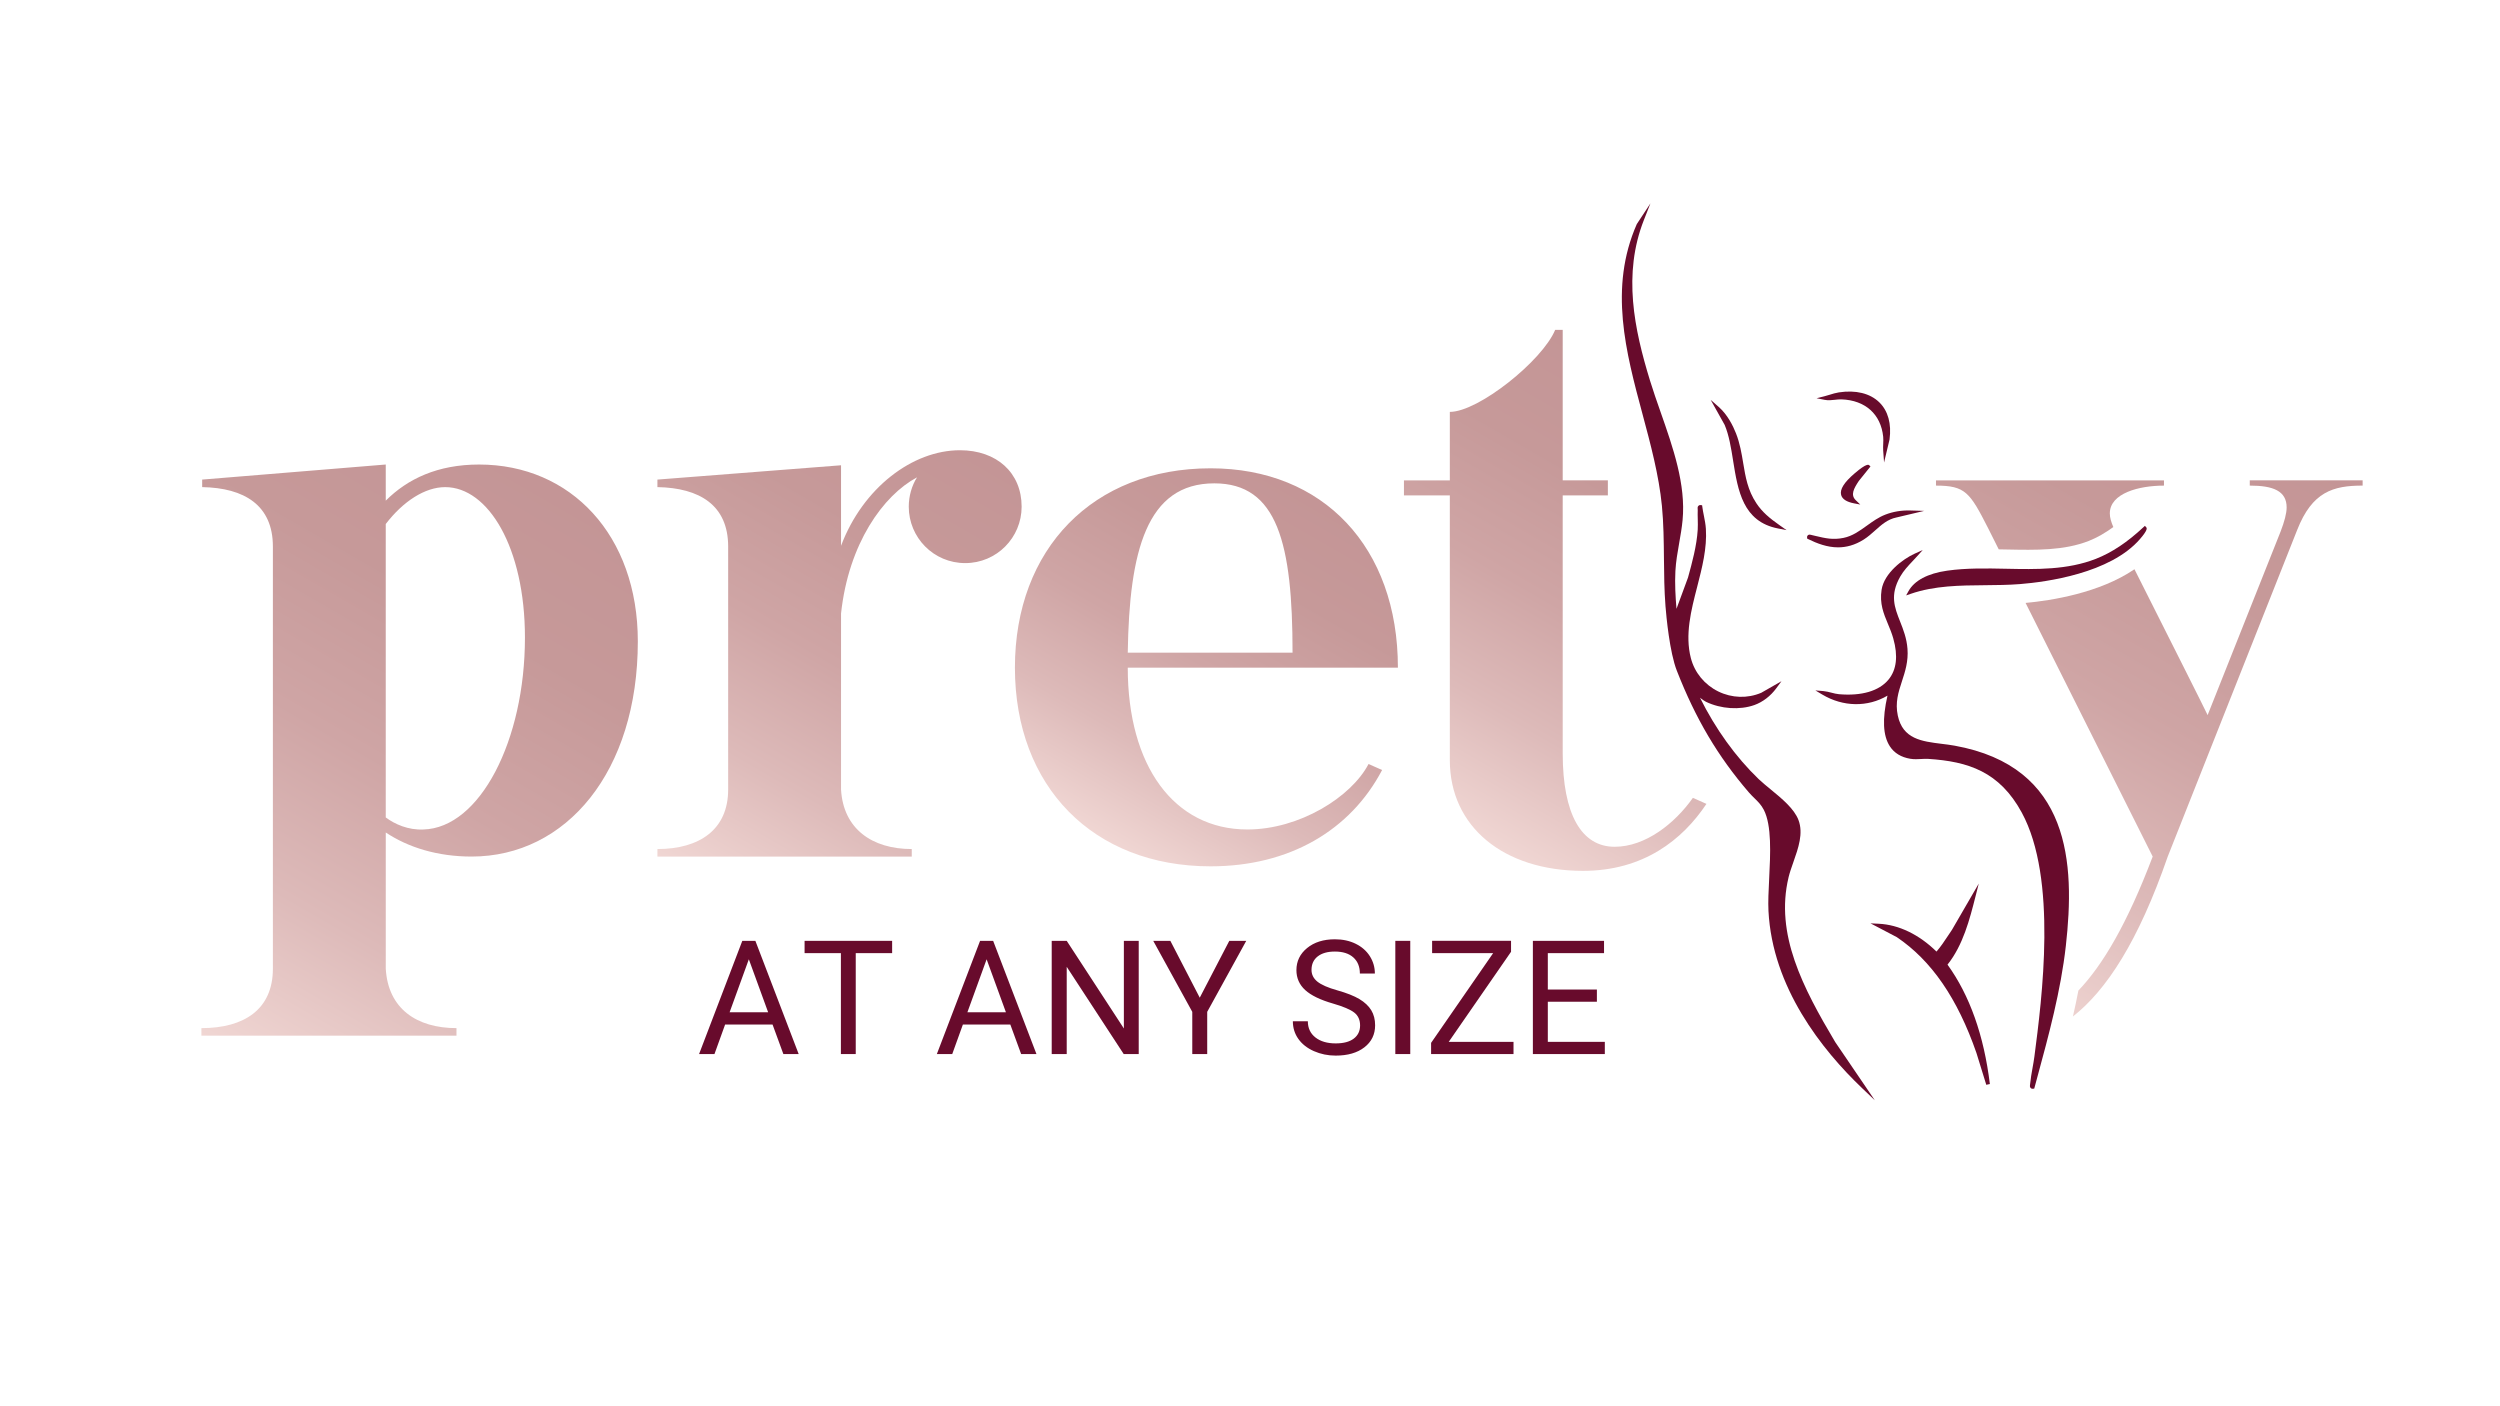 <?xml version="1.0" encoding="UTF-8"?>
<svg id="Layer_1" xmlns="http://www.w3.org/2000/svg" xmlns:xlink="http://www.w3.org/1999/xlink" version="1.1" viewBox="0 0 1920 1080">
  <!-- Generator: Adobe Illustrator 29.3.1, SVG Export Plug-In . SVG Version: 2.1.0 Build 151)  -->
  <defs>
    <style>
      .st0 {
        fill: url(#linear-gradient2);
      }

      .st1 {
        fill: url(#linear-gradient1);
      }

      .st2 {
        fill: url(#linear-gradient3);
      }

      .st3 {
        fill: url(#linear-gradient5);
      }

      .st4 {
        fill: url(#linear-gradient4);
      }

      .st5 {
        fill: url(#linear-gradient);
      }

      .st6 {
        fill: #680b2c;
      }
    </style>
    <linearGradient id="linear-gradient" x1="135.9" y1="784.53" x2="387.49" y2="348.77" gradientUnits="userSpaceOnUse">
      <stop offset="0" stop-color="#f0d6d3"/>
      <stop offset=".25" stop-color="#ddbab9"/>
      <stop offset=".5" stop-color="#cfa5a5"/>
      <stop offset=".76" stop-color="#c69999"/>
      <stop offset="1" stop-color="#c49596"/>
    </linearGradient>
    <linearGradient id="linear-gradient1" x1="515.47" y1="663.95" x2="712.57" y2="322.56" xlink:href="#linear-gradient"/>
    <linearGradient id="linear-gradient2" x1="851.98" y1="646.85" x2="1006.43" y2="379.34" xlink:href="#linear-gradient"/>
    <linearGradient id="linear-gradient3" x1="1114.66" y1="631.26" x2="1299.68" y2="310.78" xlink:href="#linear-gradient"/>
    <linearGradient id="linear-gradient4" x1="1503.92" y1="753.3" x2="1748.01" y2="330.52" xlink:href="#linear-gradient"/>
    <linearGradient id="linear-gradient5" x1="1391.2" y1="688.22" x2="1635.29" y2="265.44" xlink:href="#linear-gradient"/>
  </defs>
  <g>
    <path class="st6" d="M1648.25,404.9l-.97-1.06-1.05.98c-12.37,11.58-24.31,19.54-36.52,24.34-21.92,8.62-45.86,8.13-69.03,7.64-14.95-.31-30.4-.64-45.29,1.48-14.9,2.12-25.16,7.57-29.69,15.76l-1.79,3.24,3.5-1.21c18.25-6.3,37.86-6.47,56.82-6.63,8.91-.08,18.13-.15,27.1-.86,20.09-1.6,69.28-8.17,92.14-34.54,6.4-7.37,5.3-8.56,4.77-9.14Z"/>
    <path class="st6" d="M1373.59,673.86c.89-3.7,2.26-7.6,3.71-11.72,3.83-10.86,7.79-22.09,3.94-32.33-3.29-8.74-12.96-16.66-21.5-23.66-3.37-2.76-6.56-5.38-9.12-7.84-17.56-16.88-33.11-38.47-45.03-62.47.17.13.34.26.51.39,1.31.99,2.79,2.11,4.08,2.74,11.43,5.54,26.02,6.49,37.22,2.49,6.43-2.31,12.4-6.89,16.81-12.9l3.97-5.39-15.52,8.88c-10.54,4.5-22.57,4.13-33.04-1.01-10.49-5.16-18.15-14.47-21.03-25.57-4.65-17.98.17-36.69,4.84-54.77,3.76-14.6,7.66-29.71,6.69-44.58-.22-3.4-.89-6.79-1.54-10.07-.46-2.3-.92-4.6-1.21-6.9l-.14-1.09-1.09-.14c-.92-.12-1.48.28-1.73.53-.79.77-.67,1.89-.59,2.71.02.19.05.37.04.51-.1,2.38-.04,4.77.02,7.16.06,2.63.13,5.35-.03,7.96-.76,12.43-4.34,25.44-7.46,36.79l-8.84,24.01c-.79-9.45-1.35-19.28-.84-28.99.38-7.19,1.66-14.5,2.91-21.57,1.01-5.76,2.06-11.71,2.61-17.6,2.6-27.35-7.33-55.69-16.94-83.1-2.92-8.34-5.68-16.2-8.06-23.97-12.13-39.54-21.08-81.87-4.67-123.51l4.99-12.67-10.48,15.93c-21.61,49.14-8.4,98.38,4.4,146,6.19,23.06,12.59,46.91,14.88,70.32,1.31,13.5,1.44,27.34,1.57,40.72.11,11.94.23,24.27,1.18,36.36.64,8.05,3.17,35.43,8.72,49.61,14.43,36.93,31.47,65.73,55.25,93.38,1.43,1.66,2.89,3.09,4.3,4.47,2.72,2.65,5.28,5.16,7.25,8.99,6.16,12.01,5.07,33.78,4.1,52.98-.46,9.1-.89,17.7-.53,24.65,3.02,58.68,40.83,106.46,72.01,136.21l9.67,9.22-30.45-44.76c-24.83-41.75-46.26-82.83-35.81-126.39Z"/>
    <path class="st6" d="M1501.05,572.66c-3.23-.59-6.61-1-9.87-1.4-15.33-1.9-29.82-3.69-33.66-21.65-2.15-10.06.44-17.99,3.18-26.41,2.45-7.49,4.97-15.24,4.25-24.88-.61-8.15-3.19-14.7-5.69-21.04-4.28-10.85-7.97-20.23.11-34.46,2.54-4.47,5.95-8.09,9.56-11.93,1.07-1.13,2.14-2.27,3.19-3.44l4.56-5.05-6.2,2.81c-9.13,4.13-23.44,14.94-25.42,27.74-1.64,10.59,1.54,18.22,4.89,26.29,1.47,3.52,2.99,7.17,4.1,11.14,3.78,13.41,2.53,24.04-3.71,31.6-7.18,8.69-20.64,12.67-37.97,11.17-1.89-.16-3.79-.64-5.8-1.16-2.04-.52-4.13-1.06-6.26-1.24l-6.1-.5,5.25,3.14c16.07,9.6,34.93,9.84,50.12.86-4.1,18.04-3.49,30.81,1.86,38.97,3.38,5.16,8.66,8.36,15.67,9.52,2.97.49,5.73.32,8.42.18,1.86-.1,3.64-.21,5.39-.09,30.73,2,54.7,9.78,71.8,41.24,27.54,50.64,15.49,142.97,9.7,187.35-.38,2.88-.91,5.87-1.45,8.86-.71,4-1.46,8.14-1.81,12.03l-.06.4c-.14.81-.35,2.04.45,2.88.23.24.7.59,1.47.59.1,0,.21,0,.33-.02l.94-.12,2.19-8.09c8.95-32.94,18.21-66.99,22.09-101.56,7.1-63.12,3.79-137.64-85.57-153.74Z"/>
    <path class="st6" d="M1517.18,688.48l2.51-9.89-20.59,35.53c-1.04,1.51-2.05,3.05-3.07,4.58-2.72,4.12-5.53,8.36-8.82,12.11-13.27-13.05-28.93-20.62-44.26-21.37l-6.42-.31,20.21,10.6c26.63,17.96,46.64,47.08,61.16,88.94l7.55,24.45,2.76-.59c-4.57-37.33-15.52-68.17-32.53-91.69,11.98-15,17.03-34.82,21.49-52.36Z"/>
    <path class="st6" d="M1331.05,353.97c3.69,22.94,7.5,46.67,34.5,51.9l6.52,1.26-5.43-3.82c-7.65-5.37-13.29-10.07-17.8-16.89-6.62-10.02-8.3-20.15-10.08-30.87-1.23-7.38-2.49-15.01-5.49-22.67-2.37-6.04-6.6-14.47-13.28-20.35l-6.19-5.44,10.73,19.21c3.39,8.05,4.92,17.58,6.53,27.67Z"/>
    <path class="st6" d="M1409.2,307.04c1.67-.19,3.4-.38,5.11-.32,18.25.67,30.2,11.4,31.98,28.7.17,1.68.1,3.48.02,5.39-.07,1.73-.15,3.52-.02,5.24l.67,9.14,4.21-17.67c1.6-12.07-1.12-21.93-7.86-28.54-7.08-6.91-18.11-9.63-31.09-7.63-2.37.36-4.74,1.1-7.03,1.81-1.33.4-2.65.82-3.94,1.14l-6.11,1.55,6.19,1.22c2.72.54,5.34.25,7.88-.03Z"/>
    <path class="st6" d="M1388.6,414c6.94,3.39,14.67,6.37,23.05,6.37,6.23,0,12.82-1.65,19.7-6,3.22-2.04,6.05-4.57,8.78-7.01,4.92-4.4,9.57-8.55,16.32-9.94l21.33-5.06-10.77-.31c-6.64-.21-13.23.91-19.12,3.2-5.24,2.04-9.78,5.31-14.17,8.47-5.71,4.11-11.1,8-17.91,9.38-8.13,1.66-13.91.29-21.23-1.44l-2.94-.69-.34-.1c-.75-.22-1.89-.58-2.8.14-.3.25-.79.83-.67,1.88l.09.77.7.34Z"/>
    <path class="st6" d="M1436.53,358.24l-.93-.89c-.46-.46-1.9-1.82-11.18,6.15-8.14,6.94-11.56,12.37-10.43,16.62.85,3.2,4.22,5.38,10.03,6.48l4.67.89-3.43-3.3c-4.25-4.1-1.56-8.97,2.32-14.82l8.93-11.11Z"/>
  </g>
  <path class="st5" d="M296.26,356.76v27.74c16.77-16.75,39.87-27.74,71.66-27.74,70.5,0,121.93,54.33,121.93,135.8,0,99.98-54.9,165.28-127.7,165.28-26.01,0-48.55-6.94-65.88-18.49v104.6c1.73,30.63,23.69,45.65,54.31,45.65v5.78h-195.9v-5.78c32.93,0,54.9-14.44,54.9-45.65v-324.2c0-31.79-21.96-45.07-54.31-45.65v-5.78l141-11.57ZM296.26,627.8c6.94,5.2,17.33,9.81,28.9,9.25,43.34-1.16,78-68.19,78-147.37,0-69.34-28.3-115.57-61.25-115.57-15.6,0-32.35,10.97-45.65,28.32v225.38Z"/>
  <path class="st1" d="M645.92,357.34v61.83c16.75-44.49,54.9-73.39,91.3-73.39,28.32,0,47.39,17.33,47.39,43.34,0,23.69-19.07,43.34-43.34,43.34s-43.34-19.65-43.34-43.34c0-8.08,2.31-16.18,6.36-22.54-26.01,13.88-52.59,50.86-58.37,104.6v135.22c1.73,30.06,23.69,45.67,54.31,45.67v5.78h-195.33v-5.78c32.37,0,54.33-15.02,54.33-45.67v-186.65c0-31.79-21.96-45.07-54.33-45.65v-5.78l141.02-10.99Z"/>
  <path class="st0" d="M929.7,359.66c86.68,0,143.89,60.67,143.89,153.13h-207.47c0,75.11,35.26,124.25,91.9,124.25,39.87,0,79.75-24.85,93.03-50.28l10.41,4.61c-24.27,46.23-71.08,73.97-131.75,73.97-90.15,0-150.25-61.25-150.25-152.55s60.09-153.13,150.25-153.13ZM992.68,501.24c0-83.8-11.55-130.03-60.09-130.03-52.01,0-65.3,52.01-66.47,130.03h126.56Z"/>
  <path class="st2" d="M1310.55,617.39c-18.49,27.74-48.55,51.43-94.79,51.43-61.25,0-102.29-34.1-102.29-84.94v-203.41h-35.24v-11.55h35.24v-52.59c21.96,0,71.08-39.31,80.91-63h5.78v115.58h34.68v11.55h-34.68v198.2c0,46.81,14.46,71.66,39.87,71.66,23.7,0,46.23-17.91,60.11-37.57l10.41,4.63Z"/>
  <g>
    <path class="st6" d="M570.1,722.57h10.03l33.26,86.95h-11.76l-8.31-22.69h-36.43l-8.18,22.69h-11.82l33.2-86.95ZM589.92,777.4l-14.81-40.67-14.76,40.67h29.57Z"/>
    <path class="st6" d="M617.92,732.01v-9.44h67.24v9.44h-27.95v77.51h-11.4v-77.51h-27.89Z"/>
    <path class="st6" d="M752.71,722.57h10.03l33.26,86.95h-11.76l-8.31-22.69h-36.43l-8.18,22.69h-11.82l33.2-86.95ZM772.54,777.4l-14.81-40.67-14.76,40.67h29.57Z"/>
    <path class="st6" d="M819.24,722.57l43.89,67.3v-67.3h11.41v86.95h-11.53l-43.77-67v67h-11.53v-86.95h11.53Z"/>
    <path class="st6" d="M898.84,722.57l22.57,43.65,22.69-43.65h13.02l-29.98,54.52v32.43h-11.47v-32.43l-29.98-54.52h13.14Z"/>
    <path class="st6" d="M1004.42,784.32c0,5.26,1.94,9.4,5.83,12.45,3.88,3.04,9.07,4.56,15.55,4.56,6.06,0,10.7-1.23,13.92-3.7,3.22-2.46,4.83-5.83,4.83-10.09s-1.49-7.56-4.47-9.88c-2.99-2.33-8.4-4.64-16.24-6.91-9.84-2.82-16.99-6.3-21.47-10.41-4.48-4.13-6.72-9.21-6.72-15.27,0-6.84,2.74-12.51,8.21-16.98,5.47-4.48,12.6-6.72,21.35-6.72,5.97,0,11.3,1.15,15.98,3.46,4.67,2.3,8.3,5.49,10.87,9.55,2.56,4.06,3.84,8.5,3.84,13.31h-11.52c0-5.26-1.67-9.38-5.02-12.39-3.34-3.01-8.07-4.51-14.16-4.51-5.65,0-10.05,1.24-13.22,3.74-3.16,2.49-4.74,5.94-4.74,10.36,0,3.54,1.5,6.54,4.51,8.99,3.01,2.44,8.12,4.68,15.35,6.71,7.22,2.03,12.88,4.28,16.96,6.72,4.07,2.45,7.1,5.31,9.08,8.57,1.97,3.27,2.95,7.11,2.95,11.53,0,7.05-2.75,12.69-8.24,16.93-5.49,4.25-12.84,6.36-22.04,6.36-5.97,0-11.54-1.15-16.72-3.43-5.17-2.29-9.16-5.43-11.97-9.41-2.81-3.97-4.21-8.5-4.21-13.55h11.52Z"/>
    <path class="st6" d="M1083.08,809.52h-11.47v-86.95h11.47v86.95Z"/>
    <path class="st6" d="M1112.63,800.14h49.75v9.38h-63.3v-8.6l47.66-68.92h-46.88v-9.44h60.62v8.41l-47.84,69.15Z"/>
    <path class="st6" d="M1231.9,722.57v9.44h-43.18v27.95h37.69v9.37h-37.69v30.81h43.78v9.38h-55.25v-86.95h54.65Z"/>
  </g>
  <g>
    <path class="st4" d="M1727.82,368.91v4.03c17.91,0,28.32,4.05,28.32,16.77,0,4.61-1.74,10.97-4.63,18.49l-56.06,141c0-.42-34.8-69.53-56.19-112.02-26.76,18.3-64.23,24.09-83.61,25.87l97.62,194.8c-19.54,51.48-38.35,83.34-57.06,102.88-1.3,6.68-2.68,13.34-4.21,19.94,25.84-20.3,50.26-57.75,72.82-122.82l99.4-250.81c11.55-29.46,27.74-34.1,50.28-34.1v-4.03h-86.68Z"/>
    <path class="st3" d="M1604.31,415.38c6.2-2.44,12.41-6.04,18.72-10.6-1.61-3.81-2.69-7.15-2.69-10.45,0-15.6,22.53-21.38,41.6-21.38v-4.03h-175.1v4.03c22.54,0,26,5.21,39.87,32.37l8.31,16.58c1.99.04,4,.06,5.97.11,22.74.47,44.14.91,63.31-6.62Z"/>
  </g>
</svg>